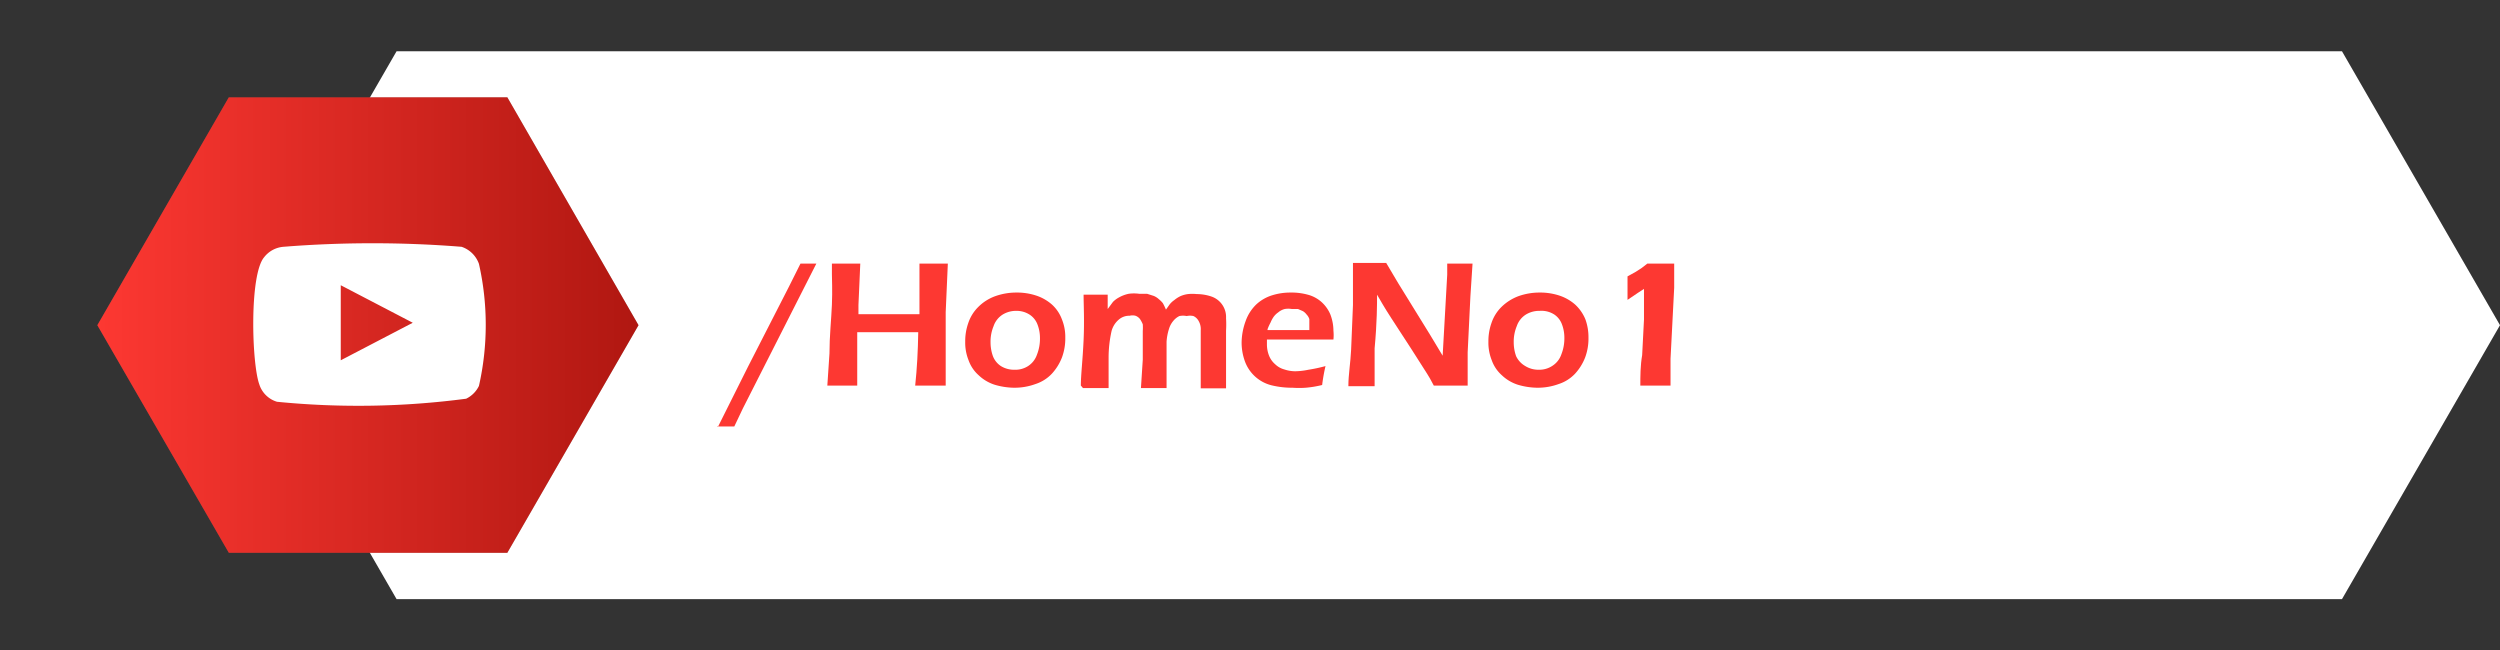 <svg xmlns="http://www.w3.org/2000/svg" xmlns:xlink="http://www.w3.org/1999/xlink" viewBox="0 0 81.95 21.32"><rect x="0" y="0" width="81.95" height="21.32" fill="#333333" stroke="none"/><defs><style>.cls-1{isolation:isolate;}.cls-2,.cls-6{fill:#fff;}.cls-3{opacity:0.4;mix-blend-mode:color-burn;}.cls-4{fill:#595959;}.cls-5{fill:url(#linear-gradient);}.cls-6{fill-rule:evenodd;}.cls-7{fill:#fd3832;}</style><linearGradient id="linear-gradient" x1="3.19" y1="10.66" x2="20.93" y2="10.66" gradientUnits="userSpaceOnUse"><stop offset="0" stop-color="#fd3832"/><stop offset="1" stop-color="#b01711"/></linearGradient></defs><title>youtube</title><g class="cls-1"><g id="Layer_1" data-name="Layer 1"><polygon class="cls-2" points="13 19.64 76.77 19.64 81.95 10.66 76.77 1.68 13 1.68 7.82 10.66 13 19.64"/><g class="cls-3"><polygon class="cls-4" points="7.5 18.12 16.63 18.12 20.93 10.66 16.63 3.19 7.5 3.19 3.19 10.66 7.5 18.12"/></g><polygon class="cls-5" points="7.5 18.12 16.63 18.12 20.93 10.66 16.63 3.19 7.5 3.19 3.19 10.66 7.5 18.12"/><path class="cls-6" d="M9.08,13.17a.87.87,0,0,1-.58-.57c-.25-.69-.33-3.6.16-4.17a.89.89,0,0,1,.63-.34,36.79,36.79,0,0,1,5.84,0,.91.91,0,0,1,.57.56,9.09,9.09,0,0,1,0,4,.9.9,0,0,1-.42.42A27,27,0,0,1,9.08,13.17Zm2.09-1.36,2.36-1.23L11.17,9.35Z"/><path class="cls-7" d="M23.53,14l1-2,1.33-2.6.38-.76h.52l-2.41,4.75-.28.59h-.56Z"/><path class="cls-7" d="M27.12,12.64l.07-1.05c0-.58.06-1.11.08-1.6s0-.84,0-1V8.64h.93L28.14,10v.3h2l0-.79c0-.27,0-.45,0-.54V8.64h.93L31,10.23,31,11.42v1.22H30c.06-.56.09-1.14.1-1.75h-2l0,1.08v.67h-.93Z"/><path class="cls-7" d="M33.32,9.59a2,2,0,0,1,.65.1,1.48,1.48,0,0,1,.52.3,1.23,1.23,0,0,1,.32.48,1.52,1.52,0,0,1,.11.6,1.78,1.78,0,0,1-.11.65,1.69,1.69,0,0,1-.33.53,1.28,1.28,0,0,1-.54.34,2,2,0,0,1-.69.12,2.32,2.32,0,0,1-.65-.1,1.36,1.36,0,0,1-.52-.31,1.18,1.18,0,0,1-.33-.49,1.54,1.54,0,0,1-.11-.61,1.77,1.77,0,0,1,.1-.61,1.33,1.33,0,0,1,.32-.52,1.51,1.51,0,0,1,.56-.36A2.06,2.06,0,0,1,33.32,9.59Zm0,.6a.84.84,0,0,0-.45.12.72.72,0,0,0-.3.38,1.32,1.32,0,0,0-.1.53,1.34,1.34,0,0,0,.08.46.68.68,0,0,0,.26.32.81.81,0,0,0,.44.12A.77.77,0,0,0,33.7,12a.72.72,0,0,0,.29-.37,1.42,1.42,0,0,0,.1-.55,1.23,1.23,0,0,0-.08-.44.66.66,0,0,0-.25-.32A.78.78,0,0,0,33.32,10.19Z"/><path class="cls-7" d="M35.43,12.64c0-.34.06-.83.09-1.49s0-1.16,0-1.49h.79l0,.47.17-.23a.8.8,0,0,1,.2-.15A1.1,1.1,0,0,1,37,9.63a1.27,1.27,0,0,1,.34,0l.26,0,.22.07a.56.56,0,0,1,.17.11.8.8,0,0,1,.13.13,2.17,2.17,0,0,1,.1.21l.12-.17a.67.67,0,0,1,.15-.14,1,1,0,0,1,.2-.13.91.91,0,0,1,.25-.07,1.36,1.36,0,0,1,.29,0,1.51,1.51,0,0,1,.48.08.71.71,0,0,1,.48.71,3.51,3.51,0,0,1,0,.41c0,.19,0,.48,0,.89s0,.73,0,1h-.83c0-.26,0-.52,0-.79l0-.68c0-.16,0-.31,0-.43a.53.53,0,0,0-.07-.31.37.37,0,0,0-.17-.16.51.51,0,0,0-.22,0,.6.6,0,0,0-.24,0,.59.59,0,0,0-.2.16.72.72,0,0,0-.14.26,1.74,1.74,0,0,0-.08.42c0,.18,0,.41,0,.7l0,.82h-.84l.06-.93c0-.46,0-.77,0-.94a1.5,1.5,0,0,0,0-.22,1,1,0,0,0-.09-.17.33.33,0,0,0-.15-.11.38.38,0,0,0-.19,0,.52.52,0,0,0-.36.13.75.75,0,0,0-.23.36,4,4,0,0,0-.1.88c0,.44,0,.78,0,1h-.84Z"/><path class="cls-7" d="M43.45,12a5.85,5.85,0,0,0-.11.62,3.35,3.35,0,0,1-.54.09,3.11,3.11,0,0,1-.43,0,2.84,2.84,0,0,1-.69-.08,1.25,1.25,0,0,1-.87-.78,1.8,1.8,0,0,1-.11-.62,2.11,2.11,0,0,1,.13-.7,1.41,1.41,0,0,1,.35-.55,1.36,1.36,0,0,1,.52-.3,2,2,0,0,1,.61-.09,2,2,0,0,1,.56.07,1.09,1.09,0,0,1,.46.25,1.15,1.15,0,0,1,.28.4,1.51,1.51,0,0,1,.1.53,1.43,1.43,0,0,1,0,.29H41.53c0,.07,0,.13,0,.17a1,1,0,0,0,.07.36.72.72,0,0,0,.2.28.69.69,0,0,0,.3.17,1.13,1.13,0,0,0,.36.06,2.27,2.27,0,0,0,.43-.05A4.91,4.91,0,0,0,43.45,12Zm-1.9-1.18h1.37v-.21s0-.09,0-.15a.38.38,0,0,0-.09-.15.43.43,0,0,0-.12-.11l-.16-.07-.2,0a.67.67,0,0,0-.24,0,.53.53,0,0,0-.21.11.61.61,0,0,0-.16.16,1,1,0,0,0-.09.17A1.84,1.84,0,0,0,41.55,10.79Z"/><path class="cls-7" d="M44.2,12.64c0-.35.07-.75.09-1.18L44.35,10c0-.52,0-1,0-1.38h1.09c.22.38.52.88.91,1.5s.7,1.14.94,1.54L47.44,9V8.64h.83L48.2,9.71l-.09,1.84,0,1.09H47c-.09-.18-.17-.31-.22-.39l-.51-.8c-.17-.26-.39-.6-.65-1s-.35-.57-.48-.79c0,.31,0,.9-.08,1.76,0,.35,0,.76,0,1.24H44.2Z"/><path class="cls-7" d="M50.47,9.59a2,2,0,0,1,.65.1,1.48,1.48,0,0,1,.52.3,1.37,1.37,0,0,1,.33.48,1.72,1.72,0,0,1,.1.6,1.78,1.78,0,0,1-.11.65,1.69,1.69,0,0,1-.33.53,1.28,1.28,0,0,1-.54.34,2,2,0,0,1-.69.12,2.32,2.32,0,0,1-.65-.1,1.36,1.36,0,0,1-.52-.31,1.18,1.18,0,0,1-.33-.49,1.54,1.54,0,0,1-.11-.61,1.77,1.77,0,0,1,.1-.61,1.33,1.33,0,0,1,.32-.52,1.59,1.59,0,0,1,.56-.36A2.06,2.06,0,0,1,50.47,9.59Zm0,.6a.84.84,0,0,0-.45.12.72.72,0,0,0-.3.38,1.32,1.32,0,0,0-.1.53,1.34,1.34,0,0,0,.08.46A.74.74,0,0,0,50,12a.81.81,0,0,0,.44.12.77.77,0,0,0,.45-.13.72.72,0,0,0,.29-.37,1.42,1.42,0,0,0,.1-.55,1.23,1.23,0,0,0-.08-.44.66.66,0,0,0-.25-.32A.78.78,0,0,0,50.47,10.19Z"/><path class="cls-7" d="M53.77,12.64c0-.3,0-.65.06-1l.06-1.17c0-.4,0-.74,0-1l-.2.13-.34.23c0-.12,0-.26,0-.41s0-.27,0-.36l.27-.15.2-.13L54,8.64h.88l0,.4c0,.09,0,.22,0,.39l-.12,2.33v.88h-.92Z"/></g></g></svg>